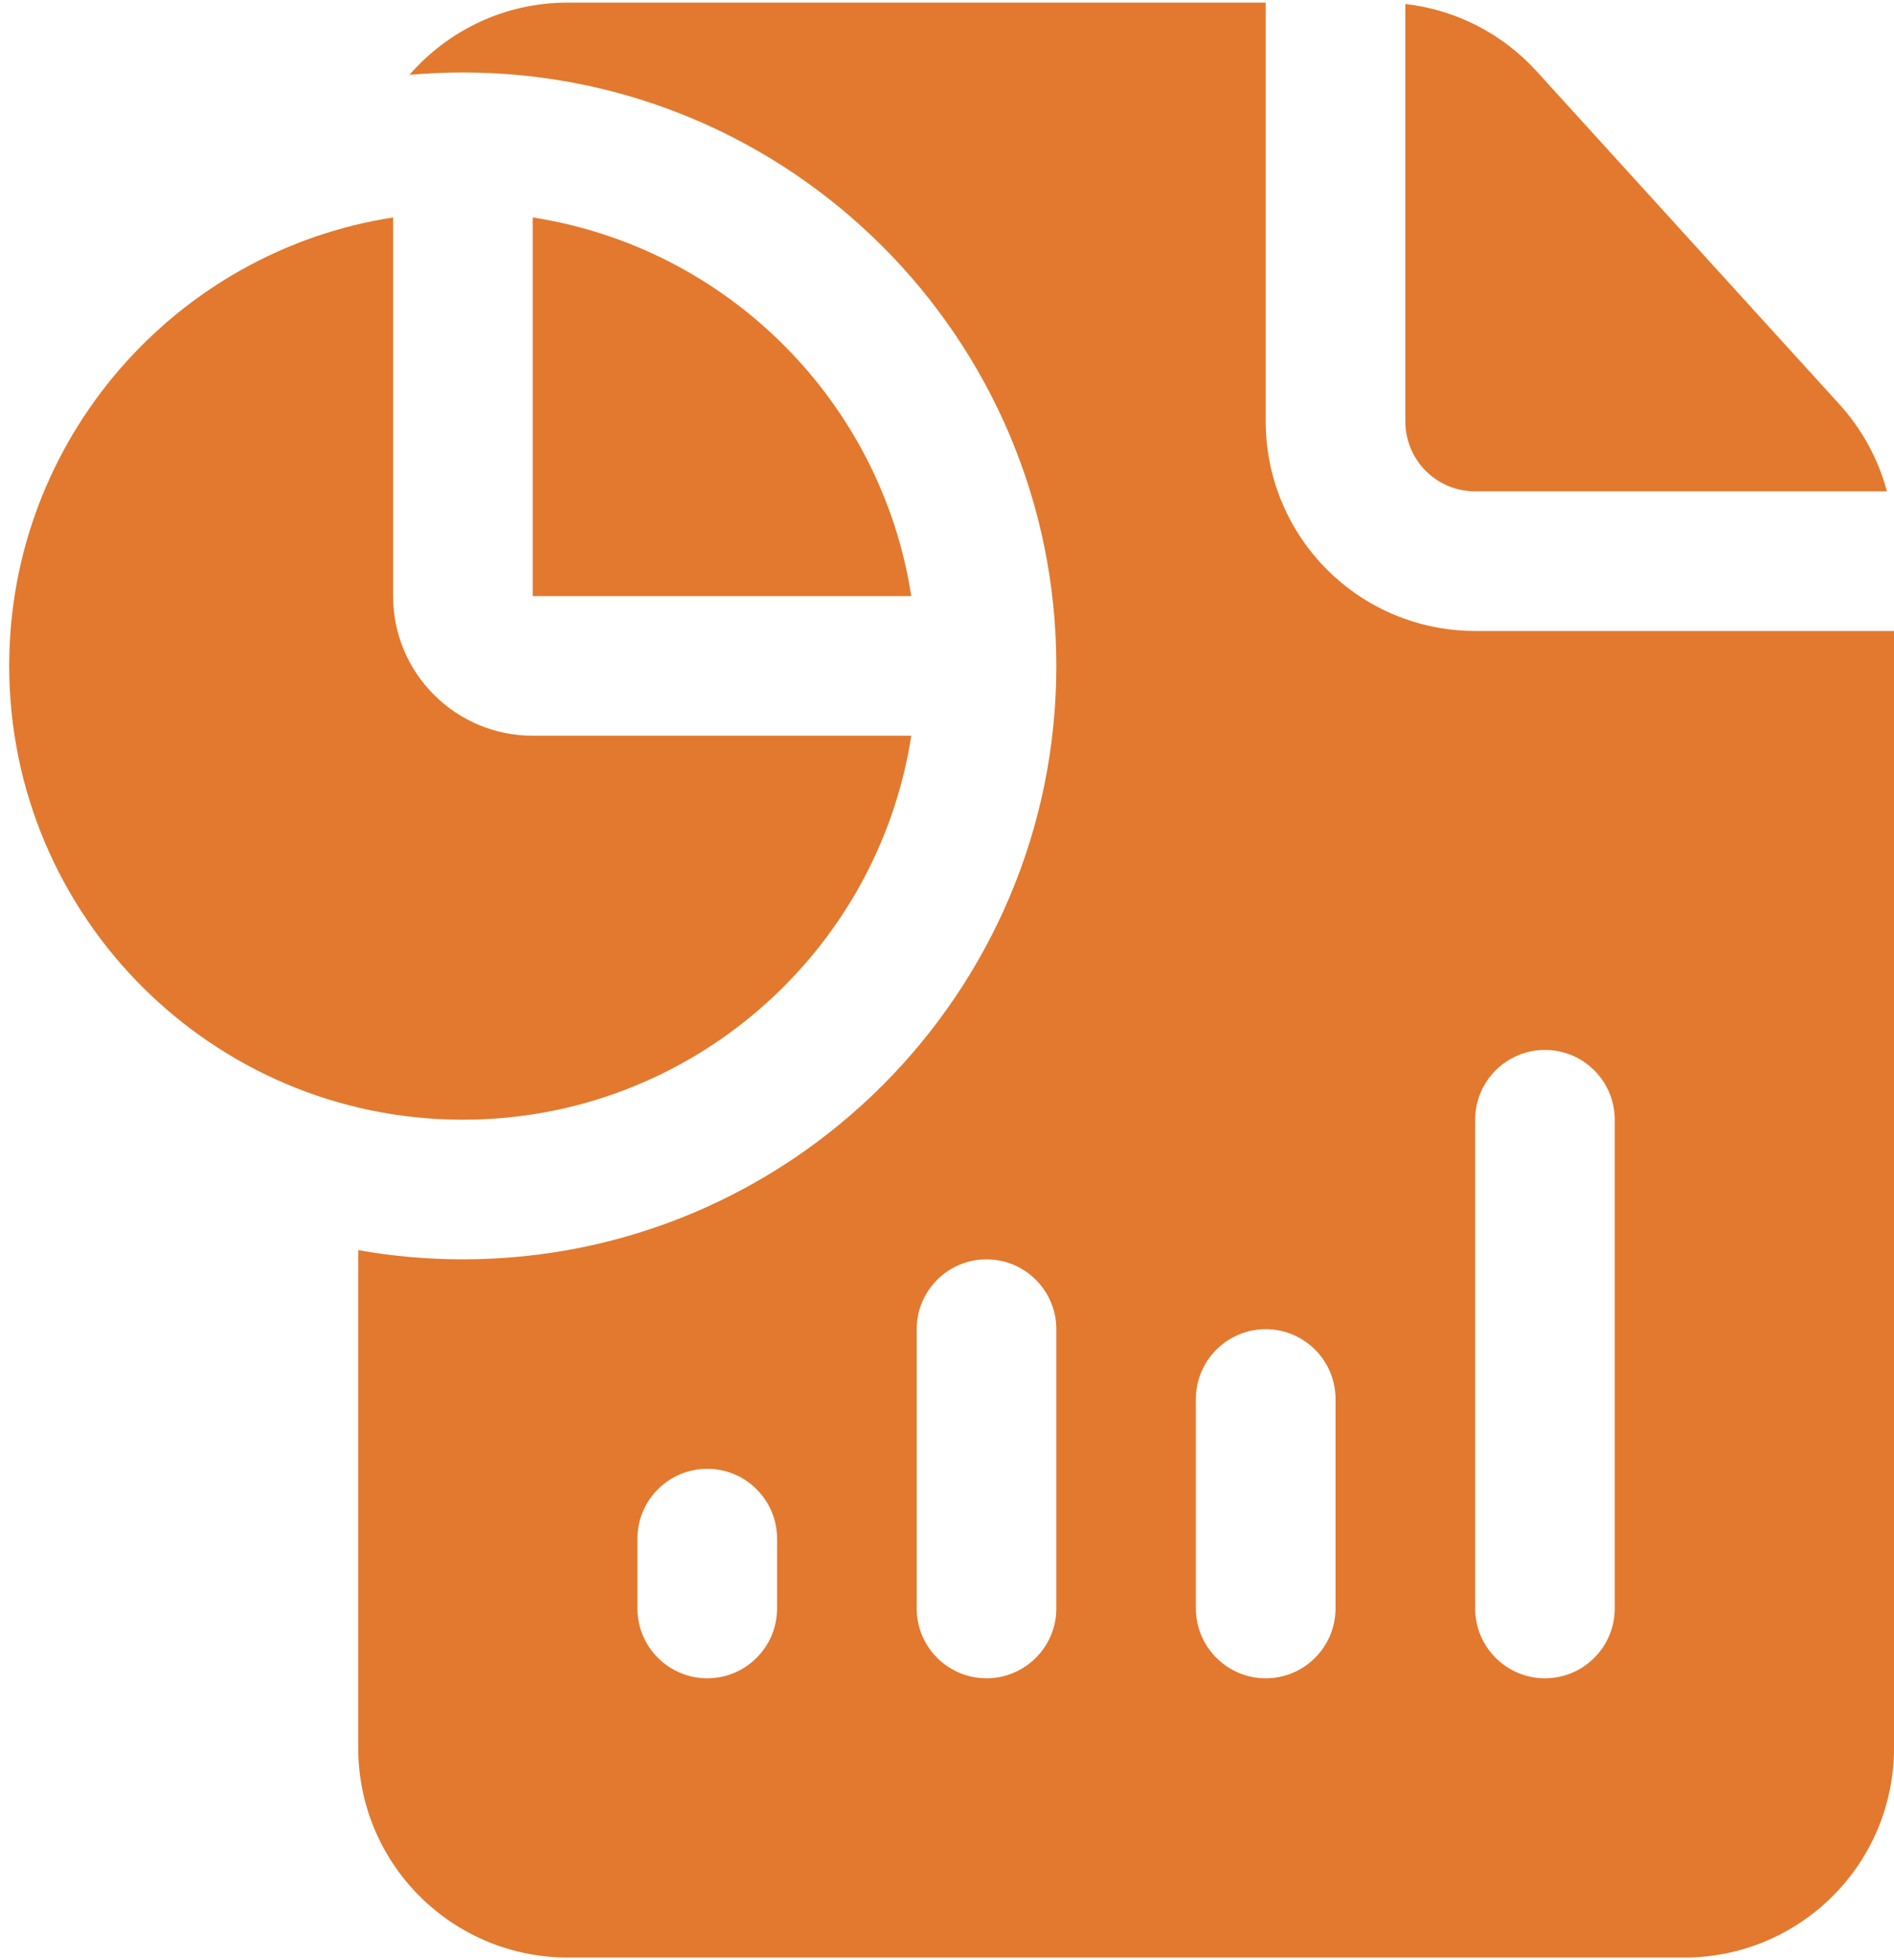 <?xml version="1.0" encoding="UTF-8"?>
<svg xmlns="http://www.w3.org/2000/svg" version="1.0" encoding="utf-8" width="29" height="30" viewBox="0 0 29 30" fill="none">
  <path fill-rule="evenodd" clip-rule="evenodd" d="M29 9.657V26.754C29 27.605 28.663 28.42 28.061 29.02C27.459 29.622 26.644 29.96 25.793 29.96H8.691C7.841 29.96 7.026 29.622 6.424 29.02C5.822 28.42 5.485 27.605 5.485 26.754V19.133C6.006 19.226 6.542 19.274 7.088 19.274C12.103 19.274 16.174 15.204 16.174 10.191C16.174 5.179 12.103 1.109 7.088 1.109C6.812 1.109 6.538 1.122 6.27 1.145C6.858 0.469 7.725 0.04 8.691 0.04H19.38V6.452C19.38 7.302 19.718 8.117 20.319 8.718C20.921 9.32 21.736 9.657 22.587 9.657H29ZM11.898 24.617V23.548C11.898 22.959 11.419 22.48 10.829 22.48C10.24 22.48 9.76 22.959 9.76 23.548V24.617C9.76 25.207 10.24 25.686 10.829 25.686C11.419 25.686 11.898 25.207 11.898 24.617ZM16.174 24.617V20.343C16.174 19.753 15.694 19.274 15.105 19.274C14.515 19.274 14.036 19.753 14.036 20.343V24.617C14.036 25.207 14.515 25.686 15.105 25.686C15.694 25.686 16.174 25.207 16.174 24.617ZM20.449 24.617V21.411C20.449 20.822 19.97 20.343 19.38 20.343C18.791 20.343 18.311 20.822 18.311 21.411V24.617C18.311 25.207 18.791 25.686 19.38 25.686C19.97 25.686 20.449 25.207 20.449 24.617ZM24.724 24.617V17.137C24.724 16.547 24.245 16.069 23.656 16.069C23.066 16.069 22.587 16.547 22.587 17.137V24.617C22.587 25.207 23.066 25.686 23.656 25.686C24.245 25.686 24.724 25.207 24.724 24.617ZM21.518 0.061C22.286 0.148 23.002 0.512 23.527 1.09L28.166 6.19C28.513 6.572 28.76 7.029 28.892 7.52H22.587C22.303 7.52 22.031 7.408 21.831 7.207C21.631 7.007 21.518 6.735 21.518 6.452V0.061ZM13.953 11.26C13.439 14.586 10.559 17.137 7.088 17.137C3.254 17.137 0.141 14.024 0.141 10.191C0.141 6.722 2.692 3.842 6.019 3.328V9.123C6.019 10.304 6.977 11.26 8.157 11.26H13.953ZM8.157 3.328C11.136 3.789 13.494 6.145 13.953 9.123H8.157V3.328Z" fill="#E2792E"></path>
</svg>
